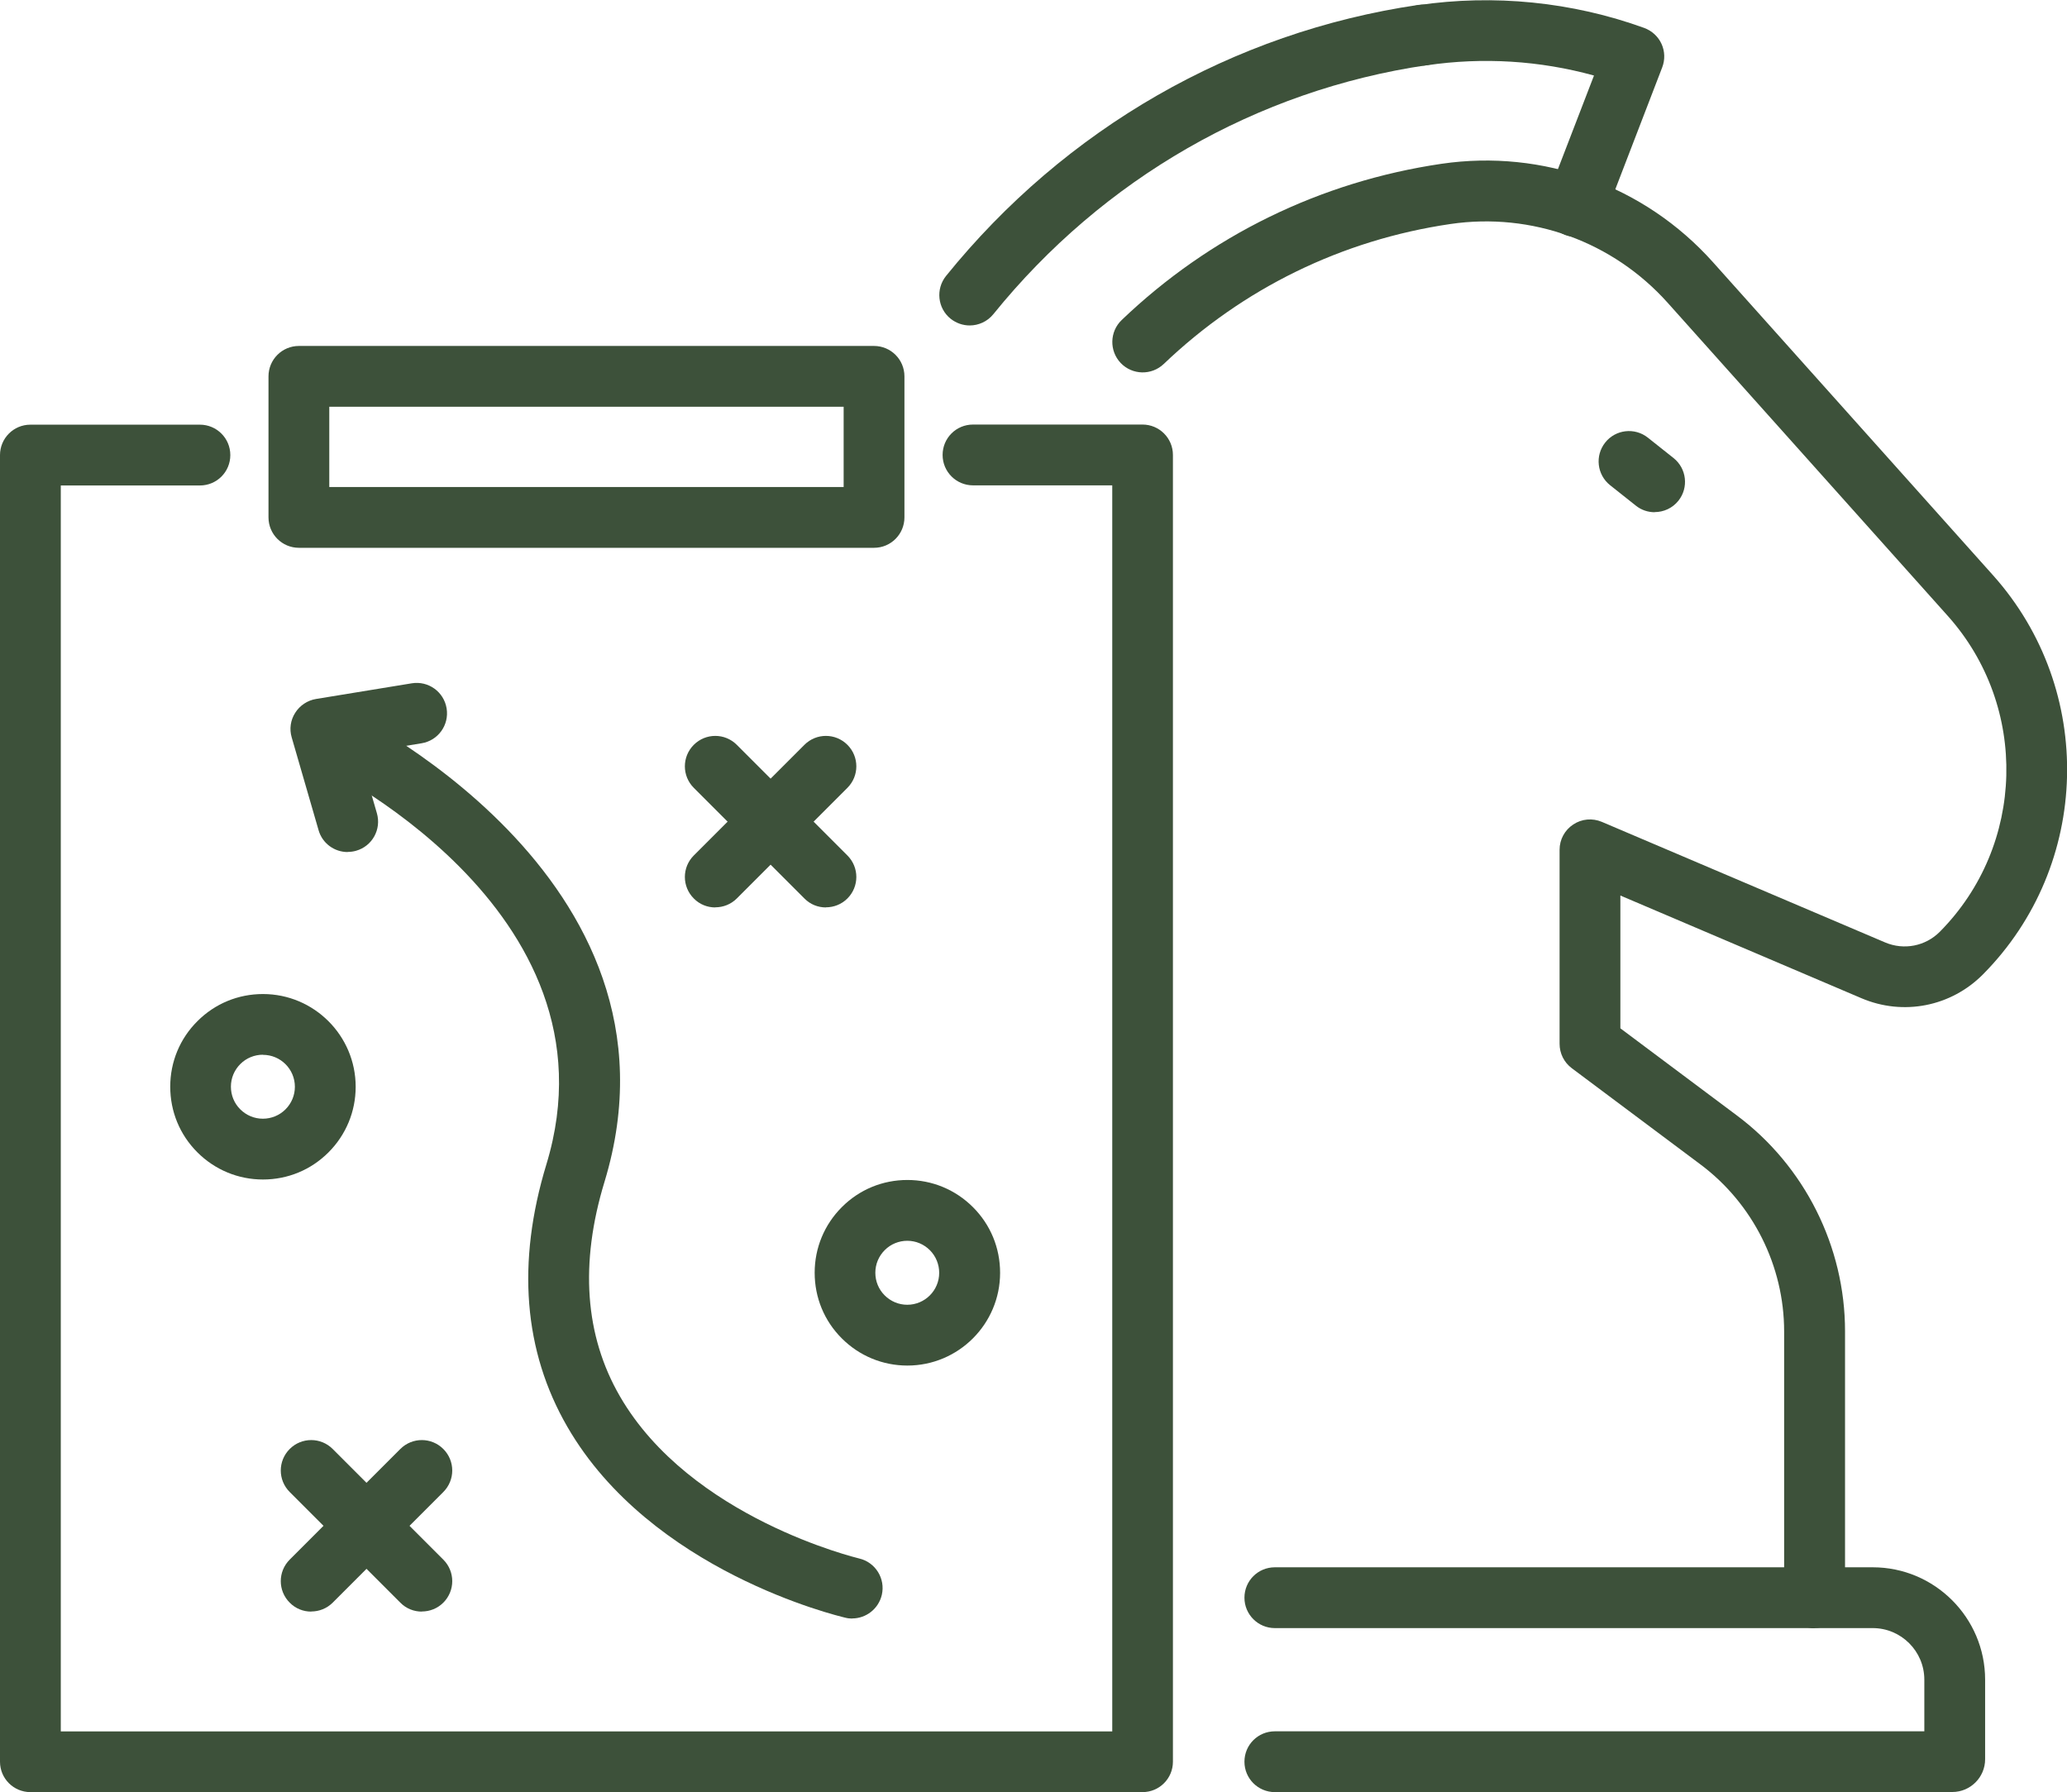 <?xml version="1.0" encoding="UTF-8"?>
<svg xmlns="http://www.w3.org/2000/svg" id="Layer_2" data-name="Layer 2" viewBox="0 0 175.45 152.09">
  <defs>
    <style>
      .cls-1 {
        fill: #3d513a;
        stroke-width: 0px;
      }
    </style>
  </defs>
  <g id="Warstwa_1" data-name="Warstwa 1">
    <g>
      <g>
        <g>
          <g>
            <path class="cls-1" d="M26.41,136.77c-.66,0-1.32-.25-1.82-.76-1.01-1.01-1.01-2.64,0-3.65l9.39-9.39c1.01-1.01,2.64-1.01,3.65,0,1.01,1.01,1.01,2.64,0,3.65l-9.39,9.39c-.5.5-1.16.75-1.82.75Z"></path>
            <path class="cls-1" d="M35.8,136.77c-.66,0-1.32-.25-1.82-.76l-9.39-9.39c-1.01-1.01-1.01-2.64,0-3.65,1.01-1.01,2.64-1.01,3.65,0l9.39,9.39c1.01,1.01,1.01,2.64,0,3.65-.5.5-1.16.75-1.82.75Z"></path>
          </g>
          <g>
            <path class="cls-1" d="M60.71,77.01c-.66,0-1.32-.25-1.82-.76-1.01-1.01-1.01-2.64,0-3.65l9.39-9.39c1.01-1.01,2.64-1.01,3.65,0,1.01,1.01,1.01,2.64,0,3.65l-9.39,9.39c-.5.5-1.16.75-1.82.75Z"></path>
            <path class="cls-1" d="M70.1,77.01c-.66,0-1.32-.25-1.82-.76l-9.39-9.39c-1.01-1.01-1.01-2.64,0-3.65,1.01-1.01,2.64-1.01,3.65,0l9.39,9.39c1.01,1.01,1.01,2.64,0,3.65-.5.5-1.16.75-1.82.75Z"></path>
          </g>
          <path class="cls-1" d="M77.02,115.89c-2.1,0-4.08-.82-5.57-2.31-1.49-1.49-2.3-3.46-2.3-5.57,0-2.1.82-4.08,2.31-5.57,1.49-1.49,3.46-2.3,5.56-2.3h0c2.1,0,4.08.82,5.57,2.31,1.49,1.49,2.3,3.46,2.3,5.57,0,4.34-3.53,7.87-7.87,7.87ZM77.02,105.3c-.72,0-1.41.28-1.92.79-.51.51-.8,1.19-.8,1.92s.28,1.41.79,1.92c.51.51,1.19.8,1.92.8,1.5,0,2.71-1.22,2.71-2.71,0-.72-.28-1.41-.79-1.92-.51-.51-1.19-.8-1.92-.8h0Z"></path>
          <path class="cls-1" d="M22.32,100.1h0c-2.1,0-4.08-.82-5.57-2.31-1.49-1.49-2.3-3.46-2.3-5.57,0-2.1.82-4.08,2.31-5.56,1.49-1.49,3.46-2.3,5.56-2.3h0c4.34,0,7.87,3.53,7.87,7.87,0,2.1-.82,4.08-2.31,5.57-1.49,1.49-3.46,2.3-5.56,2.3ZM22.32,89.51c-.72,0-1.41.28-1.92.79s-.8,1.19-.8,1.92.28,1.41.79,1.92c.51.51,1.19.8,1.92.8h0c.72,0,1.41-.28,1.92-.79.51-.51.8-1.19.8-1.92,0-1.5-1.22-2.71-2.71-2.71h0Z"></path>
          <path class="cls-1" d="M72.34,137.36c-.19,0-.39-.02-.58-.07-.67-.16-16.51-3.94-23.6-16.2-3.72-6.43-4.32-13.93-1.78-22.28,6.62-21.76-19.58-34.07-19.84-34.2-1.29-.59-1.86-2.12-1.27-3.42.59-1.29,2.13-1.86,3.42-1.27.31.14,30.54,14.36,22.62,40.38-2.11,6.93-1.67,13.05,1.31,18.2,5.98,10.34,20.16,13.72,20.3,13.76,1.39.32,2.25,1.71,1.93,3.09-.28,1.19-1.34,2-2.51,2Z"></path>
          <path class="cls-1" d="M29.51,72.31c-1.12,0-2.15-.73-2.47-1.86l-2.28-7.87c-.21-.71-.1-1.47.3-2.09.39-.62,1.04-1.05,1.76-1.17l8.13-1.33c1.41-.23,2.73.72,2.96,2.13.23,1.41-.72,2.73-2.13,2.96l-5.26.86,1.47,5.07c.4,1.37-.39,2.8-1.76,3.19-.24.07-.48.1-.72.1Z"></path>
        </g>
        <g>
          <path class="cls-1" d="M96.99,152.09H2.58c-1.42,0-2.58-1.15-2.58-2.58V38.62c0-1.42,1.15-2.58,2.58-2.58h14.39c1.42,0,2.58,1.15,2.58,2.58s-1.15,2.58-2.58,2.58H5.16v105.74h89.25V41.19h-11.82c-1.42,0-2.58-1.15-2.58-2.58s1.15-2.58,2.58-2.58h14.39c1.42,0,2.58,1.15,2.58,2.58v110.9c0,1.42-1.15,2.58-2.58,2.58Z"></path>
          <path class="cls-1" d="M74.19,46.49H25.37c-1.42,0-2.58-1.15-2.58-2.58v-11.97c0-1.42,1.15-2.58,2.58-2.58h48.82c1.42,0,2.58,1.15,2.58,2.58v11.97c0,1.42-1.15,2.58-2.58,2.58ZM27.95,41.33h43.66v-6.81H27.95v6.81Z"></path>
        </g>
      </g>
      <g>
        <path class="cls-1" d="M165.72,152.09h-57.51c-1.42,0-2.58-1.15-2.58-2.58s1.15-2.58,2.58-2.58h55.13v-4.38c0-2.42-1.97-4.38-4.38-4.38h-50.75c-1.42,0-2.58-1.15-2.58-2.58s1.15-2.58,2.58-2.58h50.75c5.26,0,9.54,4.28,9.54,9.54v6.75c0,1.53-1.25,2.78-2.78,2.78Z"></path>
        <path class="cls-1" d="M154.02,138.18c-1.42,0-2.58-1.15-2.58-2.58v-22.61c0-5.55-2.65-10.84-7.09-14.16l-10.94-8.18c-.65-.49-1.03-1.25-1.03-2.07v-16.46c0-.87.43-1.67,1.16-2.15.72-.48,1.63-.56,2.43-.22l24.04,10.23c1.6.68,3.43.32,4.65-.91,7.26-7.33,7.55-19.1.68-26.79l-23.79-26.59c-4.65-5.19-11.54-7.69-18.43-6.68-9.21,1.35-17.62,5.46-24.34,11.88-1.03.98-2.66.95-3.65-.08-.98-1.03-.95-2.66.08-3.65,7.49-7.16,16.88-11.75,27.15-13.26,8.62-1.26,17.22,1.85,23.03,8.34l23.79,26.59c8.69,9.72,8.32,24.59-.85,33.85-2.72,2.75-6.78,3.55-10.34,2.03l-20.45-8.71v11.27l9.91,7.41c5.74,4.29,9.16,11.13,9.16,18.29v22.61c0,1.42-1.15,2.58-2.58,2.58Z"></path>
        <g>
          <path class="cls-1" d="M133.78,20.11c-.31,0-.62-.06-.93-.17-1.33-.51-1.99-2-1.48-3.33l3.93-10.2c-4.59-1.27-9.44-1.57-14.18-.87-1.42.21-2.72-.77-2.93-2.17-.21-1.41.77-2.72,2.17-2.93,6.46-.95,13.1-.28,19.2,1.93.65.24,1.18.72,1.47,1.35.29.63.31,1.35.06,2l-4.91,12.76c-.39,1.02-1.37,1.65-2.41,1.65Z"></path>
          <path class="cls-1" d="M82.31,27.62c-.57,0-1.14-.19-1.62-.57-1.11-.89-1.28-2.52-.39-3.63C90.42,10.9,104.65,2.73,120.37.42c1.42-.21,2.72.77,2.93,2.18.21,1.41-.77,2.72-2.18,2.93-14.43,2.12-27.5,9.63-36.8,21.13-.51.63-1.26.96-2.01.96Z"></path>
        </g>
        <path class="cls-1" d="M140.45,43.47c-.56,0-1.13-.18-1.6-.56l-2.18-1.73c-1.12-.89-1.3-2.51-.42-3.62.88-1.12,2.51-1.3,3.62-.42l2.18,1.73c1.12.89,1.3,2.51.42,3.62-.51.64-1.26.97-2.02.97Z"></path>
      </g>
    </g>
  </g>
</svg>
